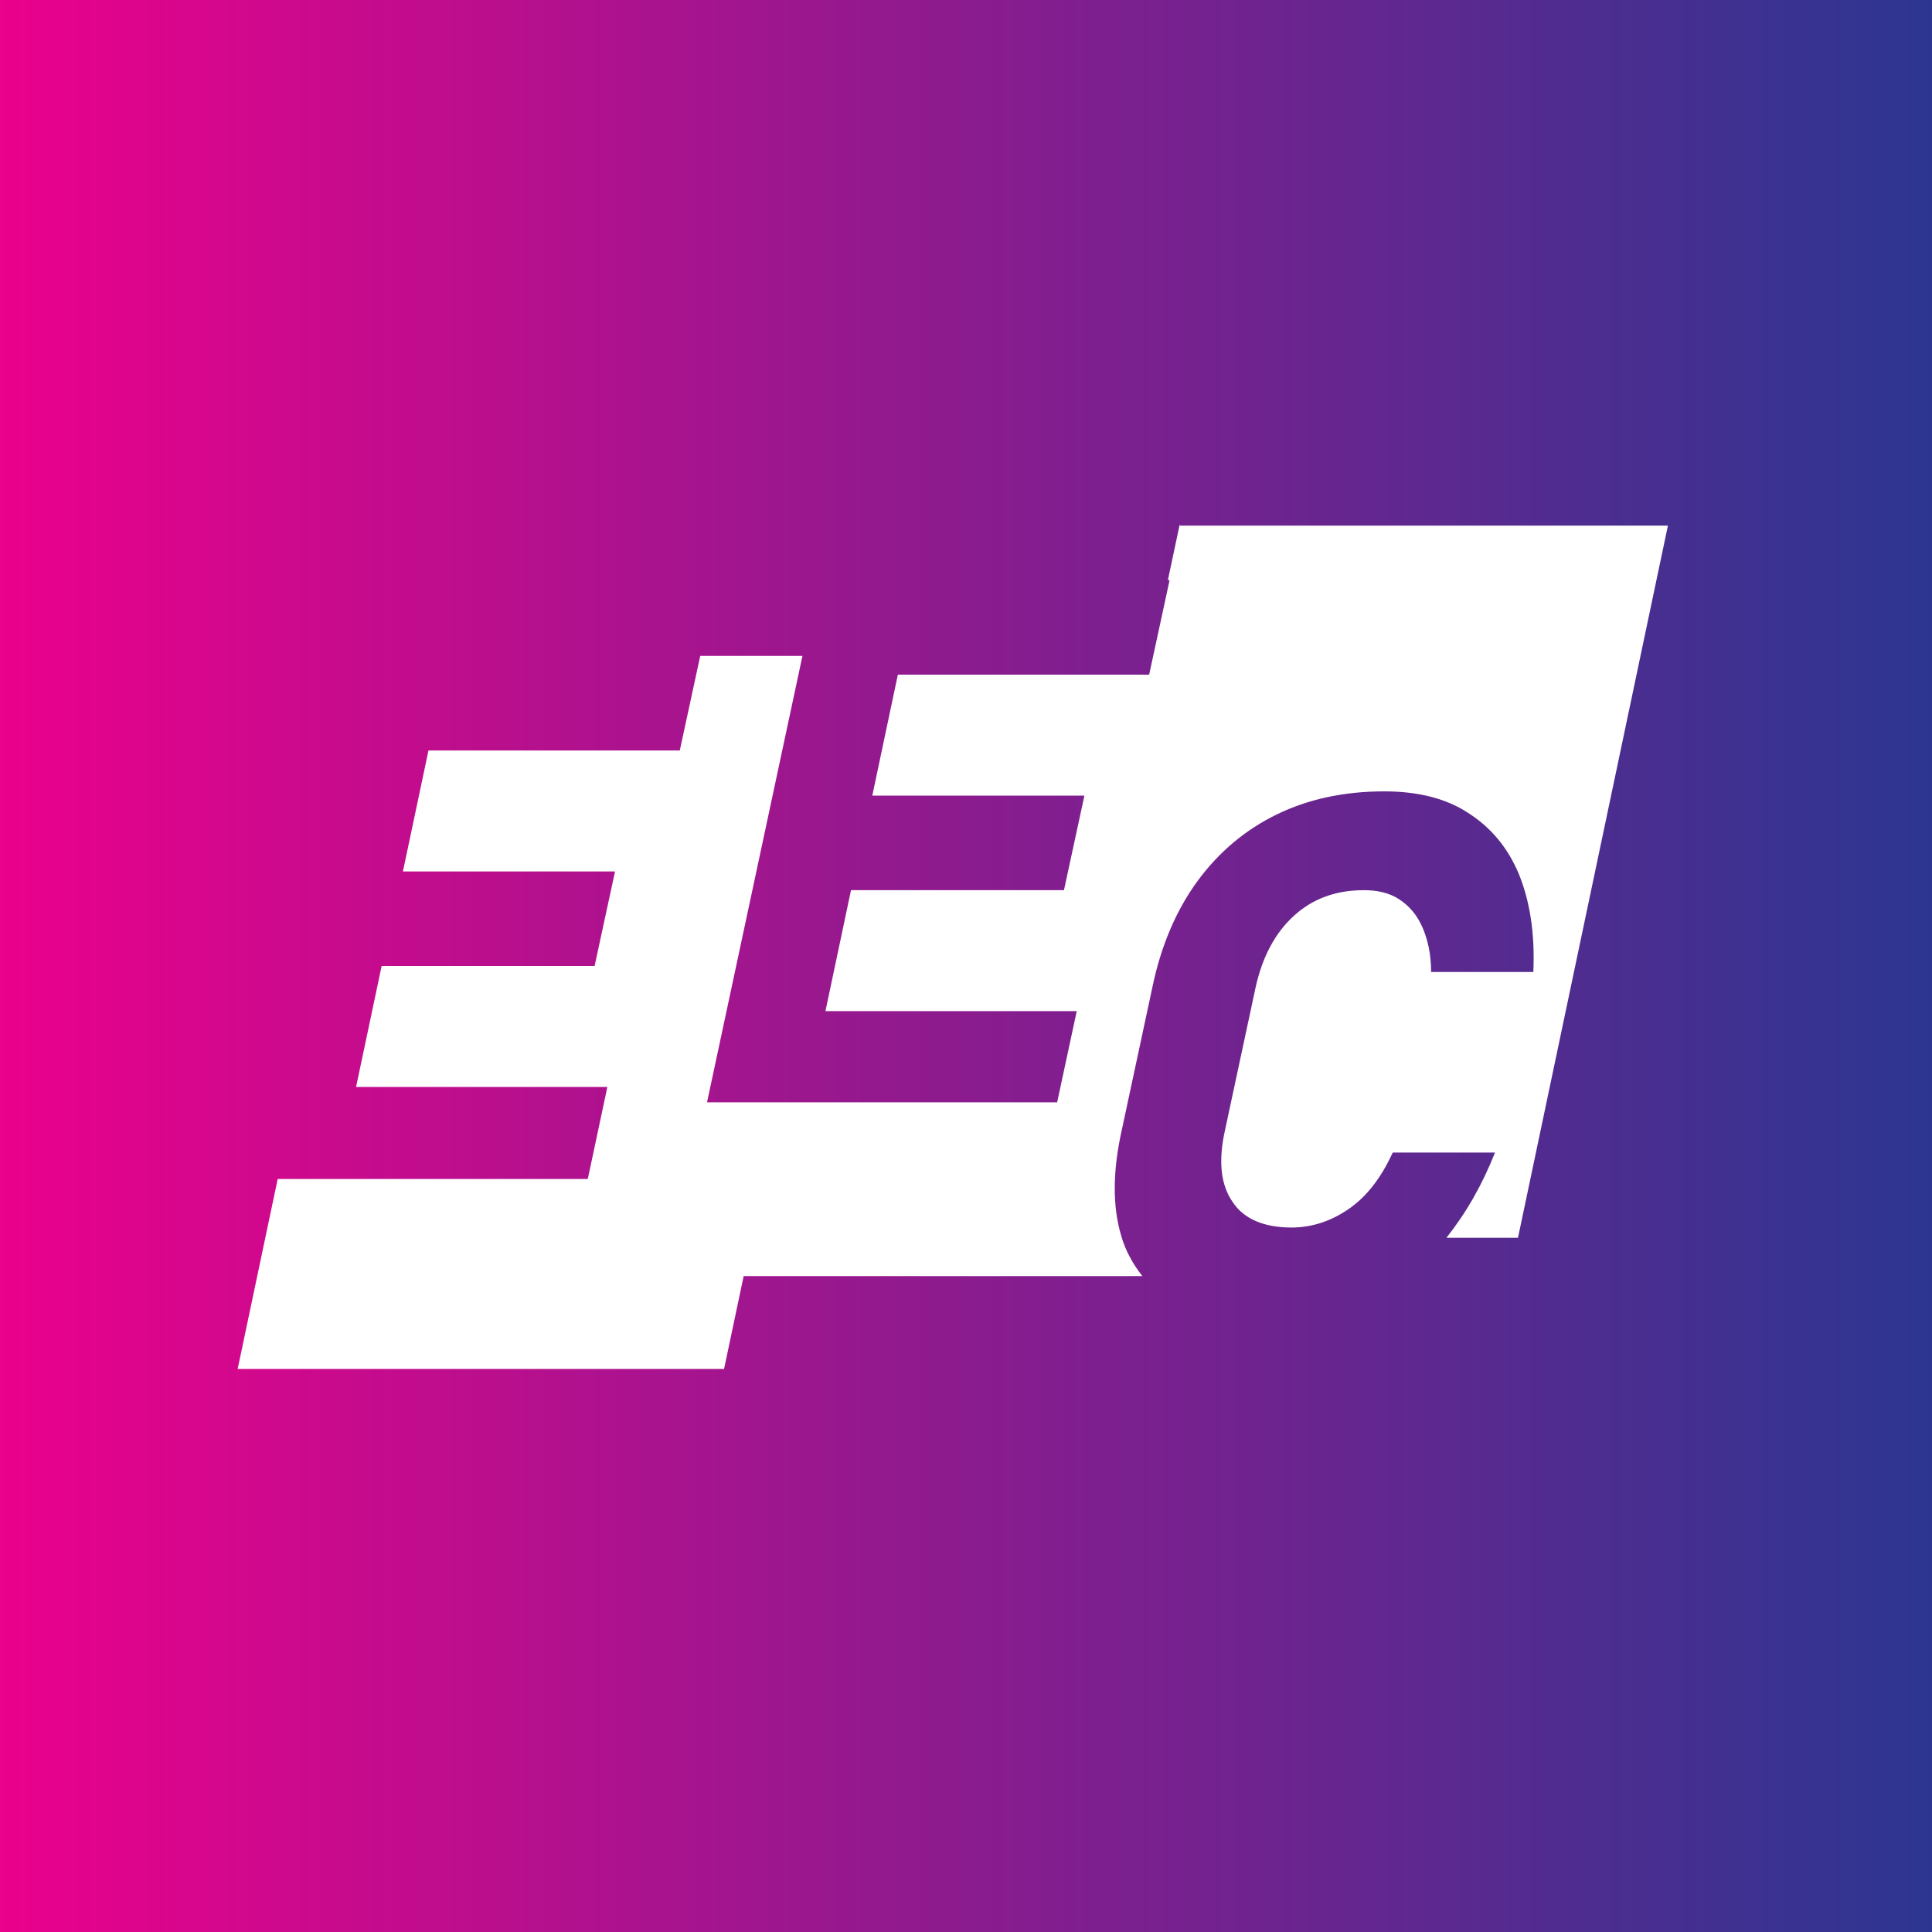 <?xml version="1.0" encoding="UTF-8"?> <!-- Generator: Adobe Illustrator 24.3.0, SVG Export Plug-In . SVG Version: 6.00 Build 0) --> <svg xmlns="http://www.w3.org/2000/svg" xmlns:xlink="http://www.w3.org/1999/xlink" id="Layer_1" x="0px" y="0px" viewBox="0 0 226.8 226.8" style="enable-background:new 0 0 226.8 226.8;" xml:space="preserve"><rect x="0" y="0" width="226.8" height="226.8" fill="#333333" stroke="none"/> <style type="text/css"> .st0{fill:url(#SVGID_1_);} .st1{fill:#FFFFFF;} </style> <g> <linearGradient id="SVGID_1_" gradientUnits="userSpaceOnUse" x1="0" y1="-336.281" x2="226.772" y2="-336.281" gradientTransform="matrix(1 0 0 -1 0 -222.895)"> <stop offset="0" style="stop-color:#EA018C"></stop> <stop offset="1" style="stop-color:#2C3691"></stop> </linearGradient> <rect class="st0" width="226.8" height="226.8"></rect> </g> <path class="st1" d="M138.5,61.5l-1.4,6.6h0.2l-2.4,11.1h-29.5l-3,14.2h24.9l-2.4,11.1H99.9l-3,14.2h29.5l-2.3,10.7H94.5h-7.4H83 L94.2,77h-12l-2.4,11.1H50.3l-3,14.2h24.9l-2.4,11.1H44.8l-3,14.2h29.5L69,138.4H39.5h-6.9l-4.7,22.3H85l2.3-10.9h46.8 c-1.1-1.4-2-3-2.5-4.8c-1-3.4-1-7.5,0.1-12.4l3.6-16.8c1-4.8,2.8-9,5.3-12.4c2.5-3.4,5.6-6,9.3-7.8c3.7-1.8,7.9-2.7,12.6-2.7 c3.9,0,7.2,0.8,9.8,2.5c2.7,1.7,4.7,4.1,6,7.2c1.3,3.2,1.9,7,1.7,11.5h-12c0-2.1-0.4-3.8-1-5.2c-0.6-1.4-1.5-2.5-2.7-3.3 c-1.2-0.8-2.6-1.1-4.2-1.1c-3.3,0-6,1-8.2,3c-2.2,2-3.7,4.8-4.5,8.4l-3.6,16.8c-0.8,3.6-0.5,6.4,0.9,8.4c1.3,2,3.7,3,6.9,3 c2.5,0,4.8-0.8,6.9-2.3c2.1-1.5,3.7-3.7,5-6.5h12c-1.5,3.8-3.4,7.1-5.7,10h8.4l17.6-83.6H138.5z"></path> </svg> 